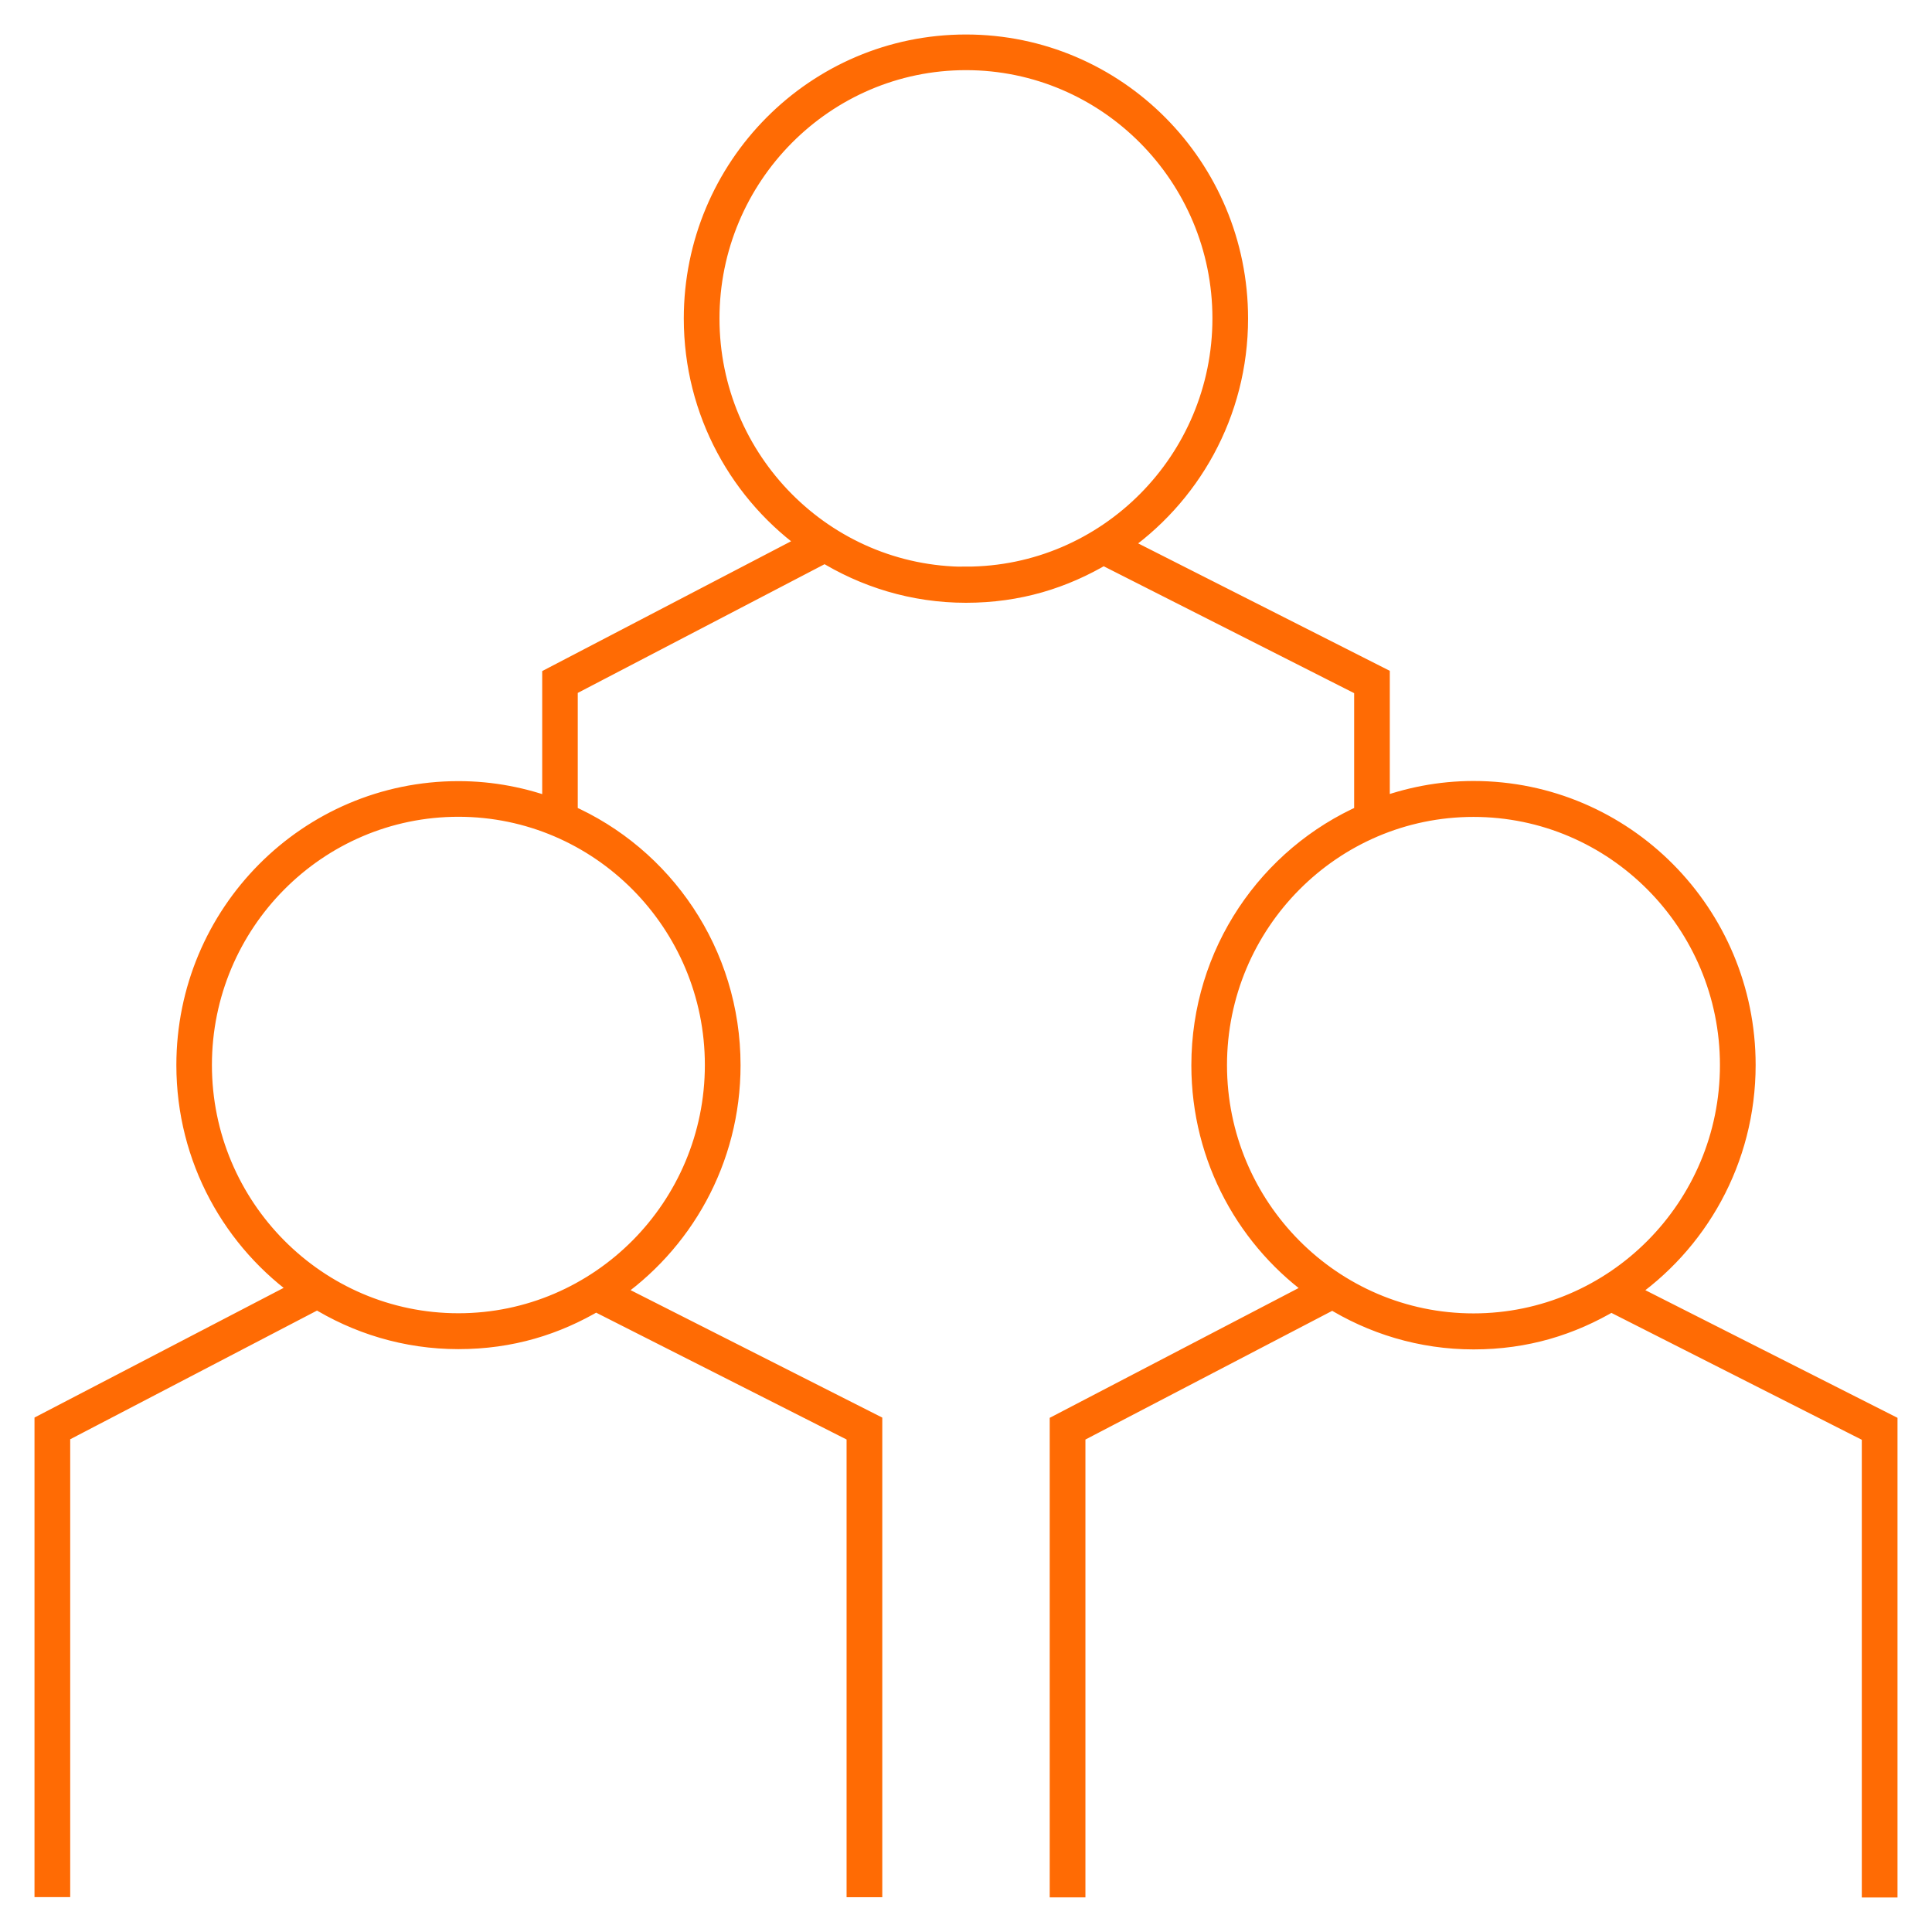 <svg width="42" height="42" viewBox="0 0 42 42" fill="none" xmlns="http://www.w3.org/2000/svg">
<path d="M35.298 28.08C36.876 27.016 37.916 25.208 37.916 23.152C37.916 19.881 35.282 17.228 32.032 17.228C31.304 17.228 30.609 17.367 29.963 17.612V14.737L24.265 11.851C25.842 10.787 26.882 8.979 26.882 6.924C26.882 3.652 24.248 1 20.999 1C17.749 1 15.115 3.652 15.115 6.924C15.115 8.949 16.125 10.735 17.666 11.804L12.037 14.74V17.614C11.391 17.37 10.696 17.231 9.968 17.231C6.718 17.231 4.084 19.884 4.084 23.155C4.084 25.18 5.094 26.966 6.635 28.035L1 30.968V40.992H1.276V31.137L6.884 28.213L6.87 28.185C7.769 28.749 8.828 29.079 9.965 29.079C11.101 29.079 12.075 28.774 12.952 28.252L18.654 31.14V40.994H18.93V30.971L13.231 28.085C14.809 27.021 15.849 25.213 15.849 23.158C15.849 20.725 14.392 18.636 12.31 17.726V14.912L17.918 11.987L17.904 11.96C18.803 12.523 19.862 12.854 20.999 12.854C22.135 12.854 23.109 12.548 23.986 12.026L29.688 14.915V17.726C27.605 18.639 26.149 20.725 26.149 23.158C26.149 25.183 27.158 26.969 28.7 28.038L23.07 30.974V40.997H23.346V31.143L28.954 28.218L28.94 28.191C29.839 28.755 30.899 29.085 32.035 29.085C33.172 29.085 34.145 28.779 35.023 28.257L40.724 31.146V41H41V30.976L35.301 28.091L35.298 28.08ZM15.573 23.152C15.573 26.266 13.057 28.799 9.965 28.799C6.873 28.799 4.357 26.266 4.357 23.152C4.357 20.039 6.873 17.506 9.965 17.506C13.057 17.506 15.573 20.039 15.573 23.152ZM20.999 12.571C17.906 12.571 15.391 10.038 15.391 6.924C15.391 3.811 17.906 1.275 20.999 1.275C24.091 1.275 26.607 3.808 26.607 6.921C26.607 10.035 24.091 12.568 20.999 12.568V12.571ZM32.032 28.802C28.94 28.802 26.424 26.269 26.424 23.155C26.424 20.042 28.94 17.509 32.032 17.509C35.124 17.509 37.64 20.042 37.64 23.155C37.64 26.269 35.124 28.802 32.032 28.802Z" fill="#FF6B04" stroke="#FF6B04" stroke-width="0.5"/>
</svg>
